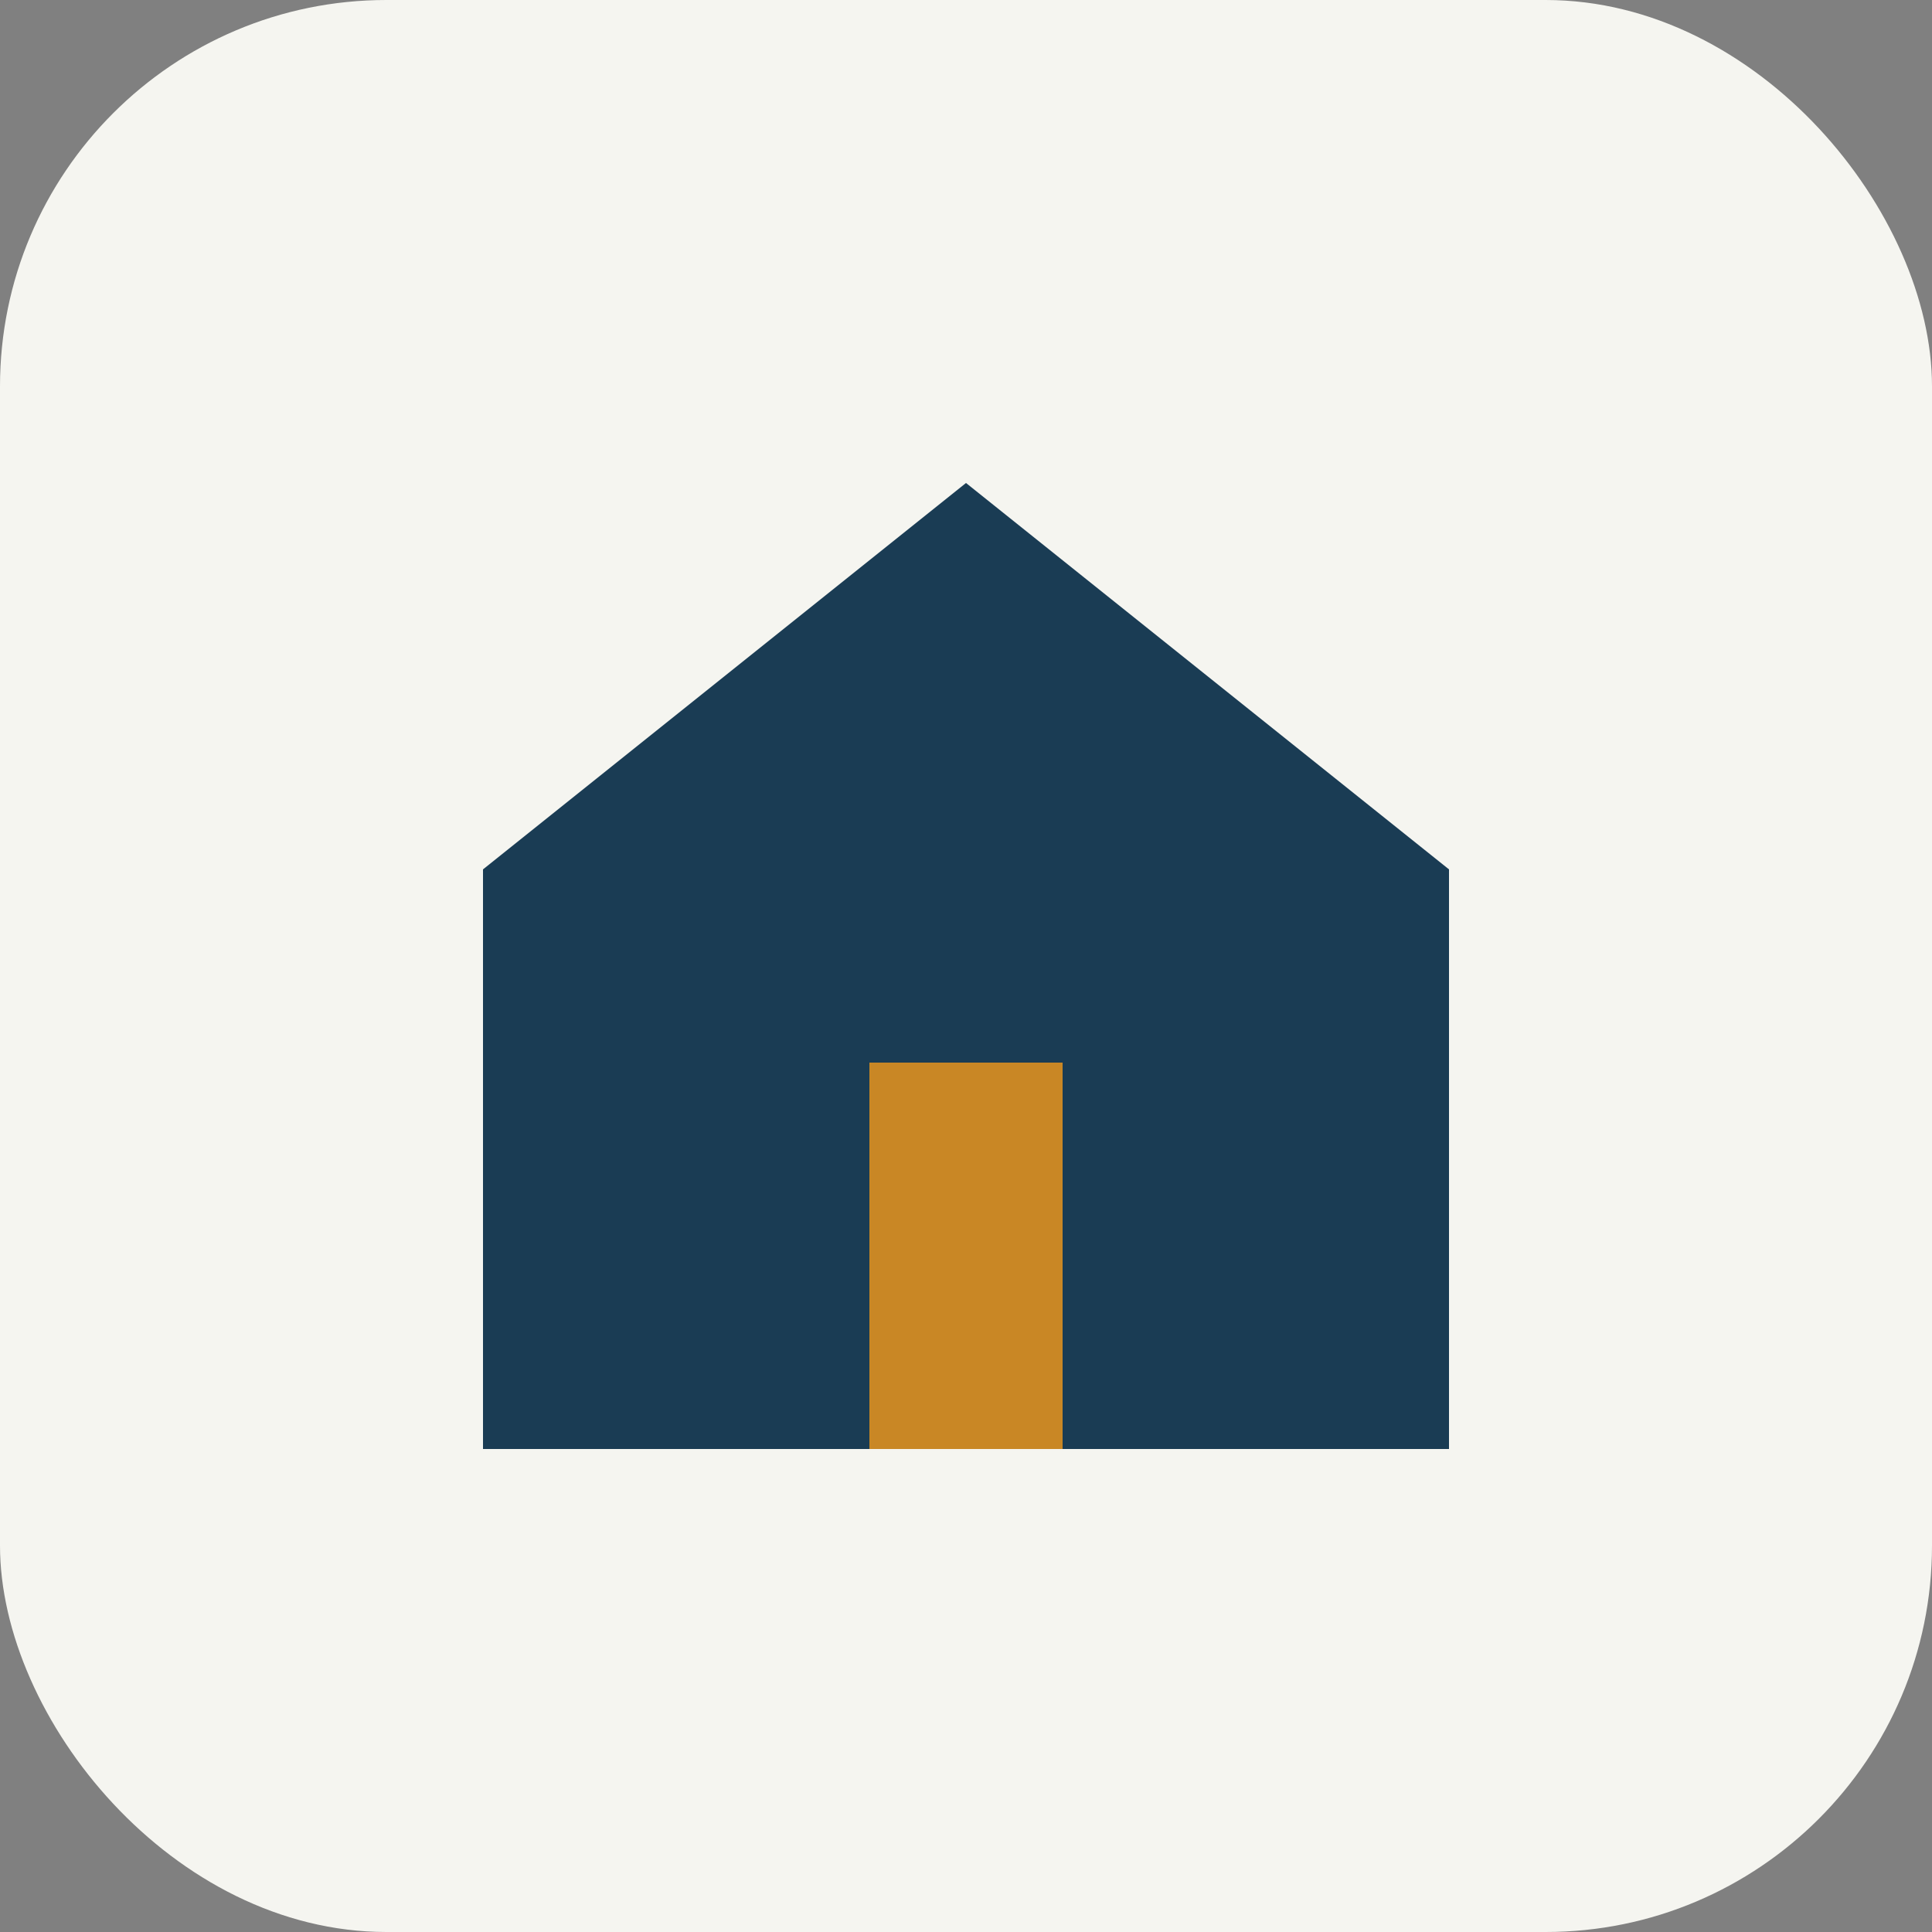 <?xml version="1.0" encoding="UTF-8"?>
<svg xmlns="http://www.w3.org/2000/svg" width="40" height="40" viewBox="0 0 40 40"><rect x="0" y="0" width="40" height="40" fill="#808080" stroke="none"/><rect width="40" height="40" rx="8" fill="#F5F5F0"/><path d="M10 30V18l10-8 10 8v12H10Z" fill="#1A3C54"/><rect x="18" y="22" width="4" height="8" fill="#C98725"/></svg>